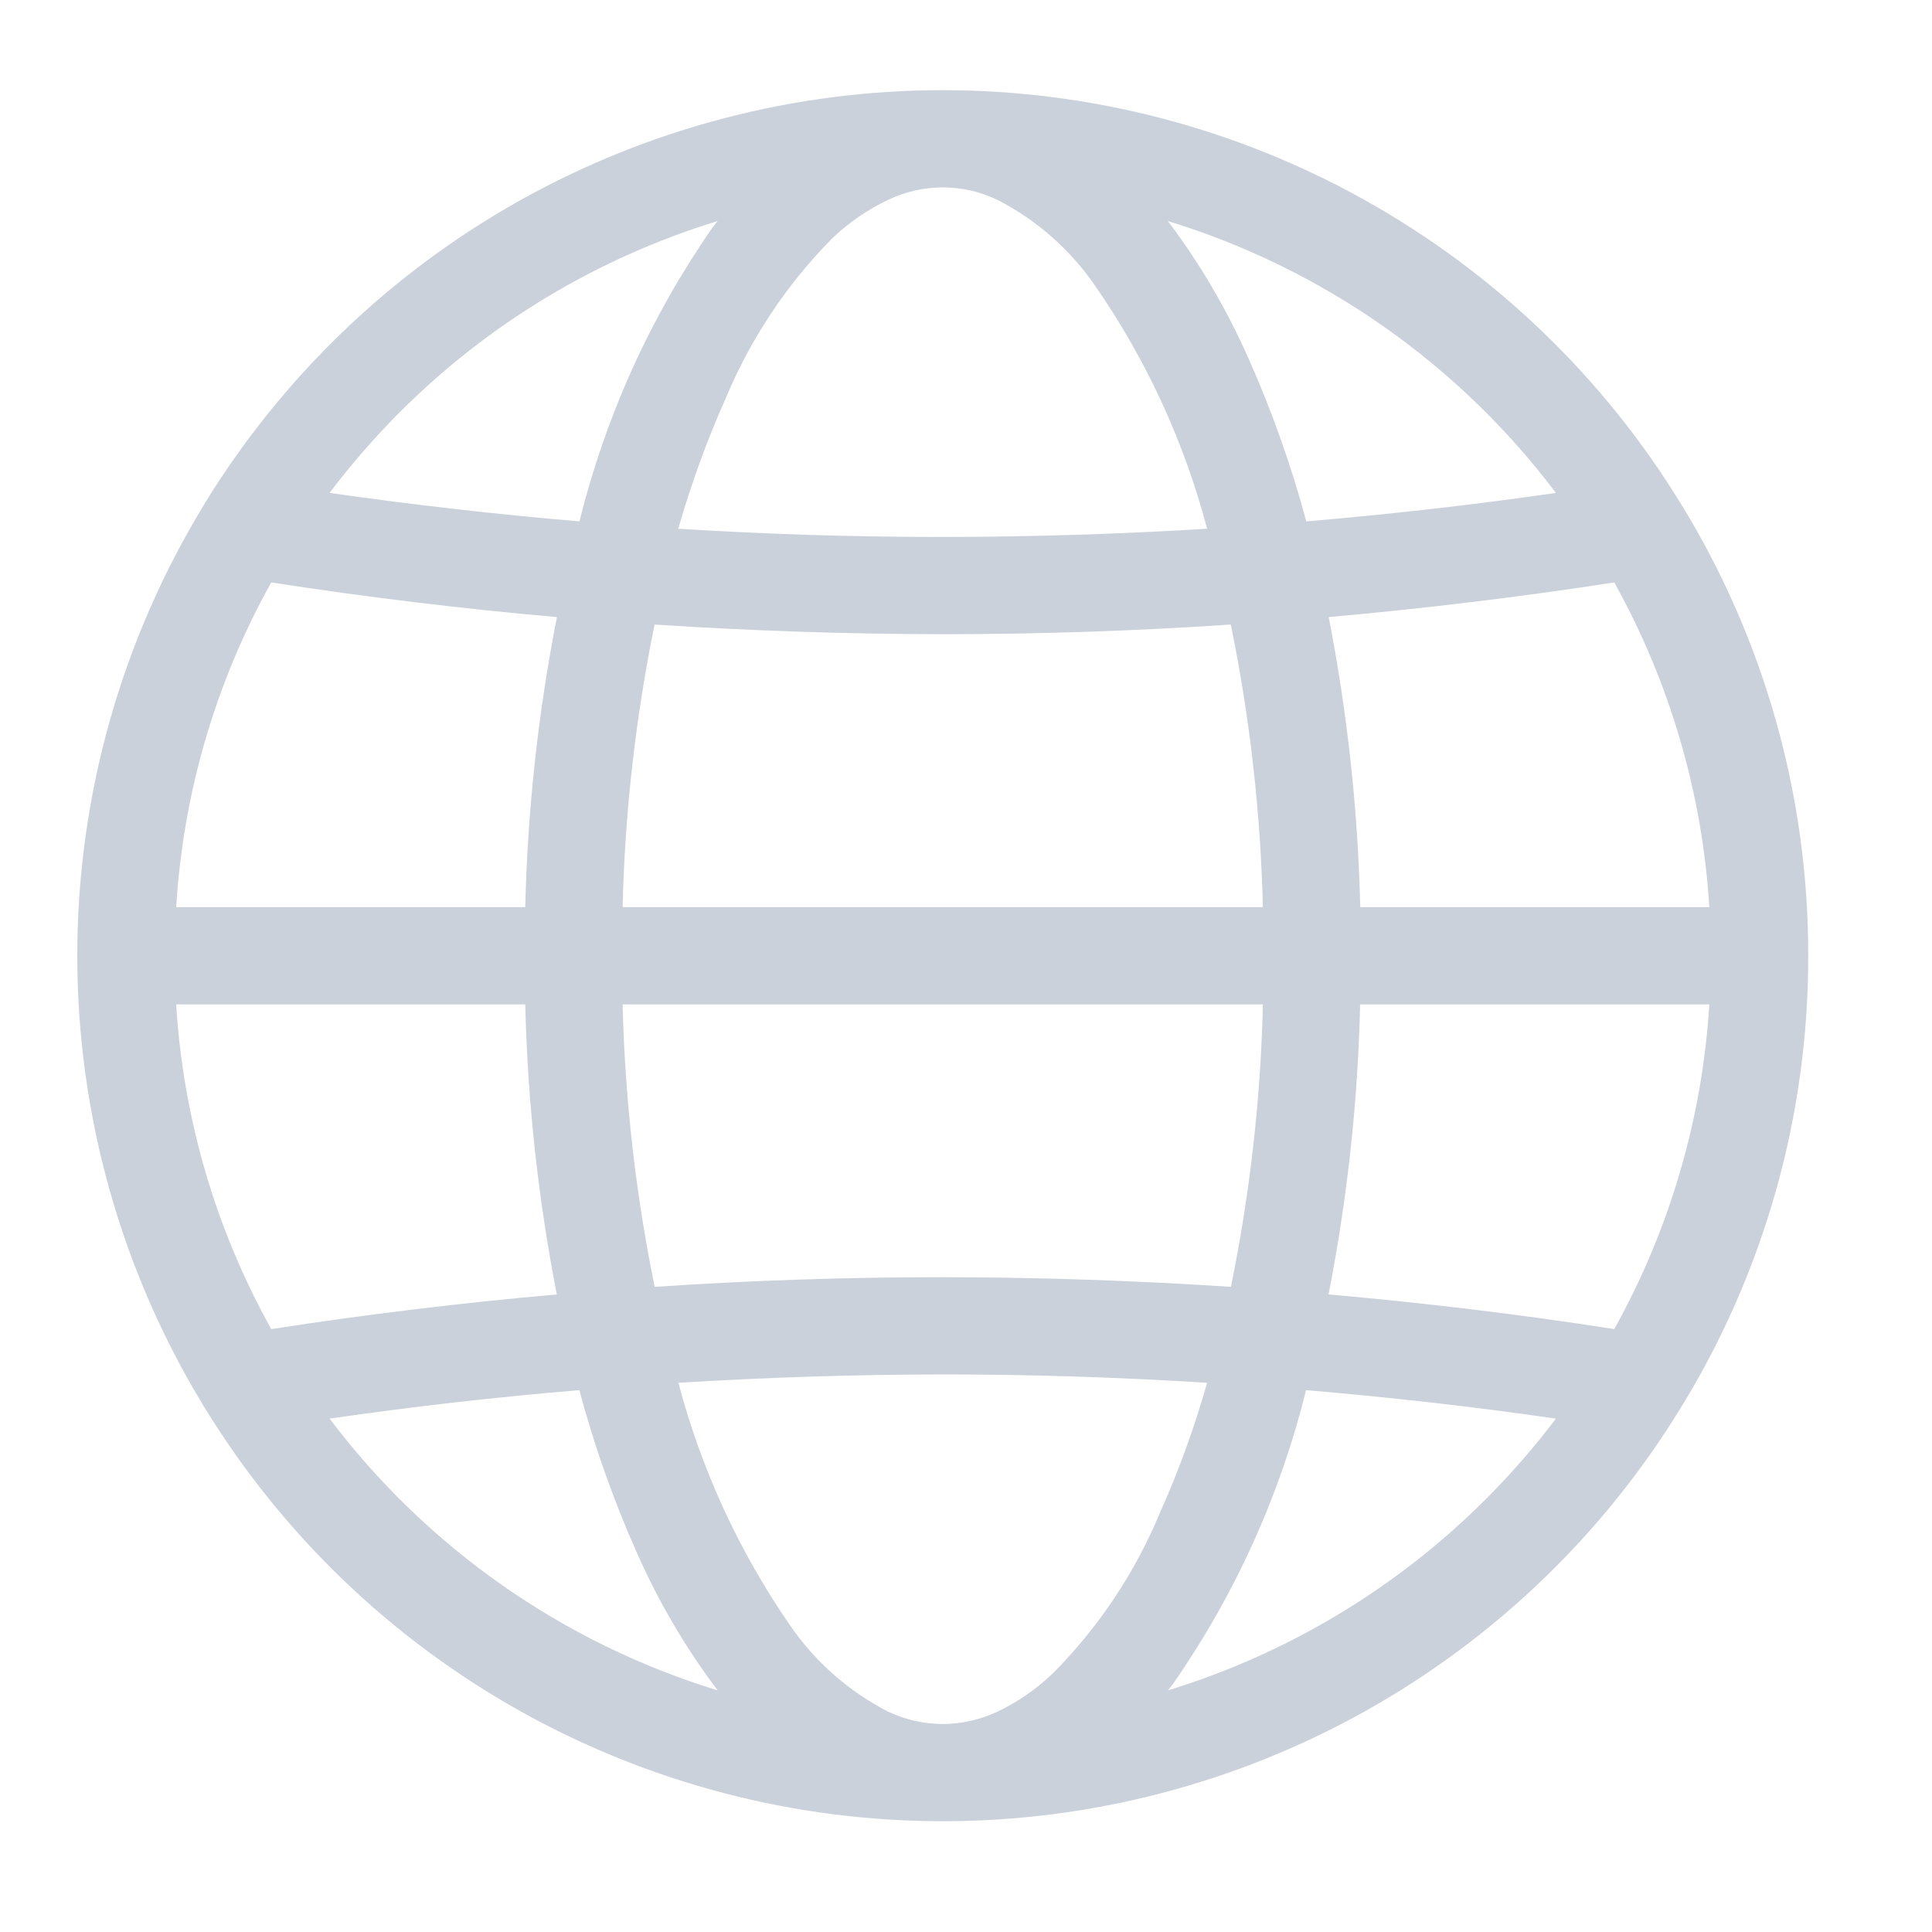 <svg width="15" height="15" viewBox="0 0 15 15" fill="none" xmlns="http://www.w3.org/2000/svg">
<path d="M13.051 10.928C13.699 9.873 14.041 8.659 14.039 7.42C14.041 6.182 13.699 4.967 13.051 3.912L13.047 3.906C12.447 2.927 11.604 2.117 10.601 1.556C9.599 0.995 8.469 0.7 7.319 0.7C6.17 0.7 5.04 0.995 4.037 1.556C3.034 2.117 2.192 2.927 1.591 3.906L1.588 3.912C0.942 4.968 0.6 6.182 0.6 7.42C0.6 8.658 0.942 9.872 1.588 10.928L1.592 10.934C2.193 11.914 3.035 12.723 4.037 13.284C5.04 13.845 6.17 14.14 7.32 14.14C8.469 14.14 9.599 13.845 10.602 13.284C11.604 12.723 12.447 11.914 13.047 10.934L13.051 10.928ZM8.178 12.988C8.05 13.112 7.903 13.214 7.742 13.29C7.61 13.352 7.466 13.385 7.319 13.385C7.173 13.385 7.029 13.352 6.897 13.29C6.591 13.133 6.329 12.903 6.134 12.619C5.738 12.046 5.445 11.409 5.267 10.736C5.95 10.694 6.634 10.672 7.319 10.671C8.004 10.671 8.688 10.693 9.372 10.736C9.274 11.082 9.151 11.421 9.004 11.749C8.811 12.212 8.531 12.632 8.178 12.988ZM1.368 7.798H4.078C4.096 8.554 4.178 9.307 4.323 10.05C3.582 10.115 2.843 10.205 2.106 10.319C1.674 9.544 1.422 8.683 1.368 7.798ZM2.106 4.522C2.843 4.636 3.582 4.726 4.324 4.791C4.178 5.533 4.096 6.286 4.078 7.043H1.368C1.422 6.158 1.674 5.296 2.106 4.522ZM6.46 1.852C6.589 1.728 6.736 1.627 6.897 1.551C7.029 1.488 7.173 1.455 7.319 1.455C7.466 1.455 7.61 1.488 7.742 1.551C8.048 1.707 8.31 1.938 8.504 2.221C8.901 2.794 9.194 3.431 9.372 4.105C8.689 4.147 8.004 4.168 7.319 4.169C6.635 4.169 5.95 4.148 5.266 4.105C5.365 3.759 5.488 3.42 5.635 3.091C5.828 2.629 6.108 2.208 6.46 1.852ZM13.271 7.043H10.561C10.543 6.286 10.461 5.533 10.316 4.791C11.056 4.725 11.796 4.636 12.533 4.522C12.964 5.296 13.217 6.158 13.271 7.043ZM5.083 9.991C4.935 9.269 4.852 8.535 4.834 7.798H9.805C9.788 8.535 9.704 9.269 9.557 9.991C8.812 9.942 8.066 9.917 7.319 9.916C6.573 9.916 5.828 9.941 5.083 9.991ZM9.556 4.849C9.704 5.572 9.787 6.306 9.805 7.043H4.834C4.851 6.306 4.935 5.572 5.082 4.849C5.827 4.898 6.573 4.923 7.32 4.924C8.066 4.924 8.811 4.899 9.556 4.849L9.556 4.849ZM10.56 7.798H13.271C13.217 8.683 12.964 9.544 12.533 10.319C11.796 10.204 11.056 10.115 10.315 10.05C10.46 9.307 10.543 8.554 10.56 7.798ZM12.08 3.827C11.436 3.92 10.79 3.993 10.142 4.048C10.025 3.614 9.875 3.19 9.692 2.78C9.525 2.402 9.316 2.045 9.067 1.716C10.269 2.085 11.323 2.823 12.08 3.827ZM3.102 3.202C3.791 2.512 4.639 2.002 5.572 1.716C5.557 1.734 5.543 1.752 5.529 1.771C5.05 2.46 4.701 3.232 4.499 4.048C3.851 3.993 3.204 3.919 2.559 3.827C2.725 3.607 2.907 3.398 3.102 3.202ZM2.559 11.014C3.203 10.921 3.849 10.847 4.498 10.793C4.614 11.226 4.764 11.65 4.947 12.061C5.114 12.438 5.323 12.795 5.572 13.124C4.37 12.756 3.316 12.017 2.559 11.014ZM11.537 11.638C10.848 12.328 10 12.838 9.068 13.124C9.082 13.106 9.096 13.088 9.11 13.07C9.589 12.38 9.939 11.608 10.14 10.793C10.788 10.848 11.435 10.921 12.08 11.014C11.914 11.234 11.732 11.443 11.537 11.638Z" fill="#CBD1DB"/>
</svg>
